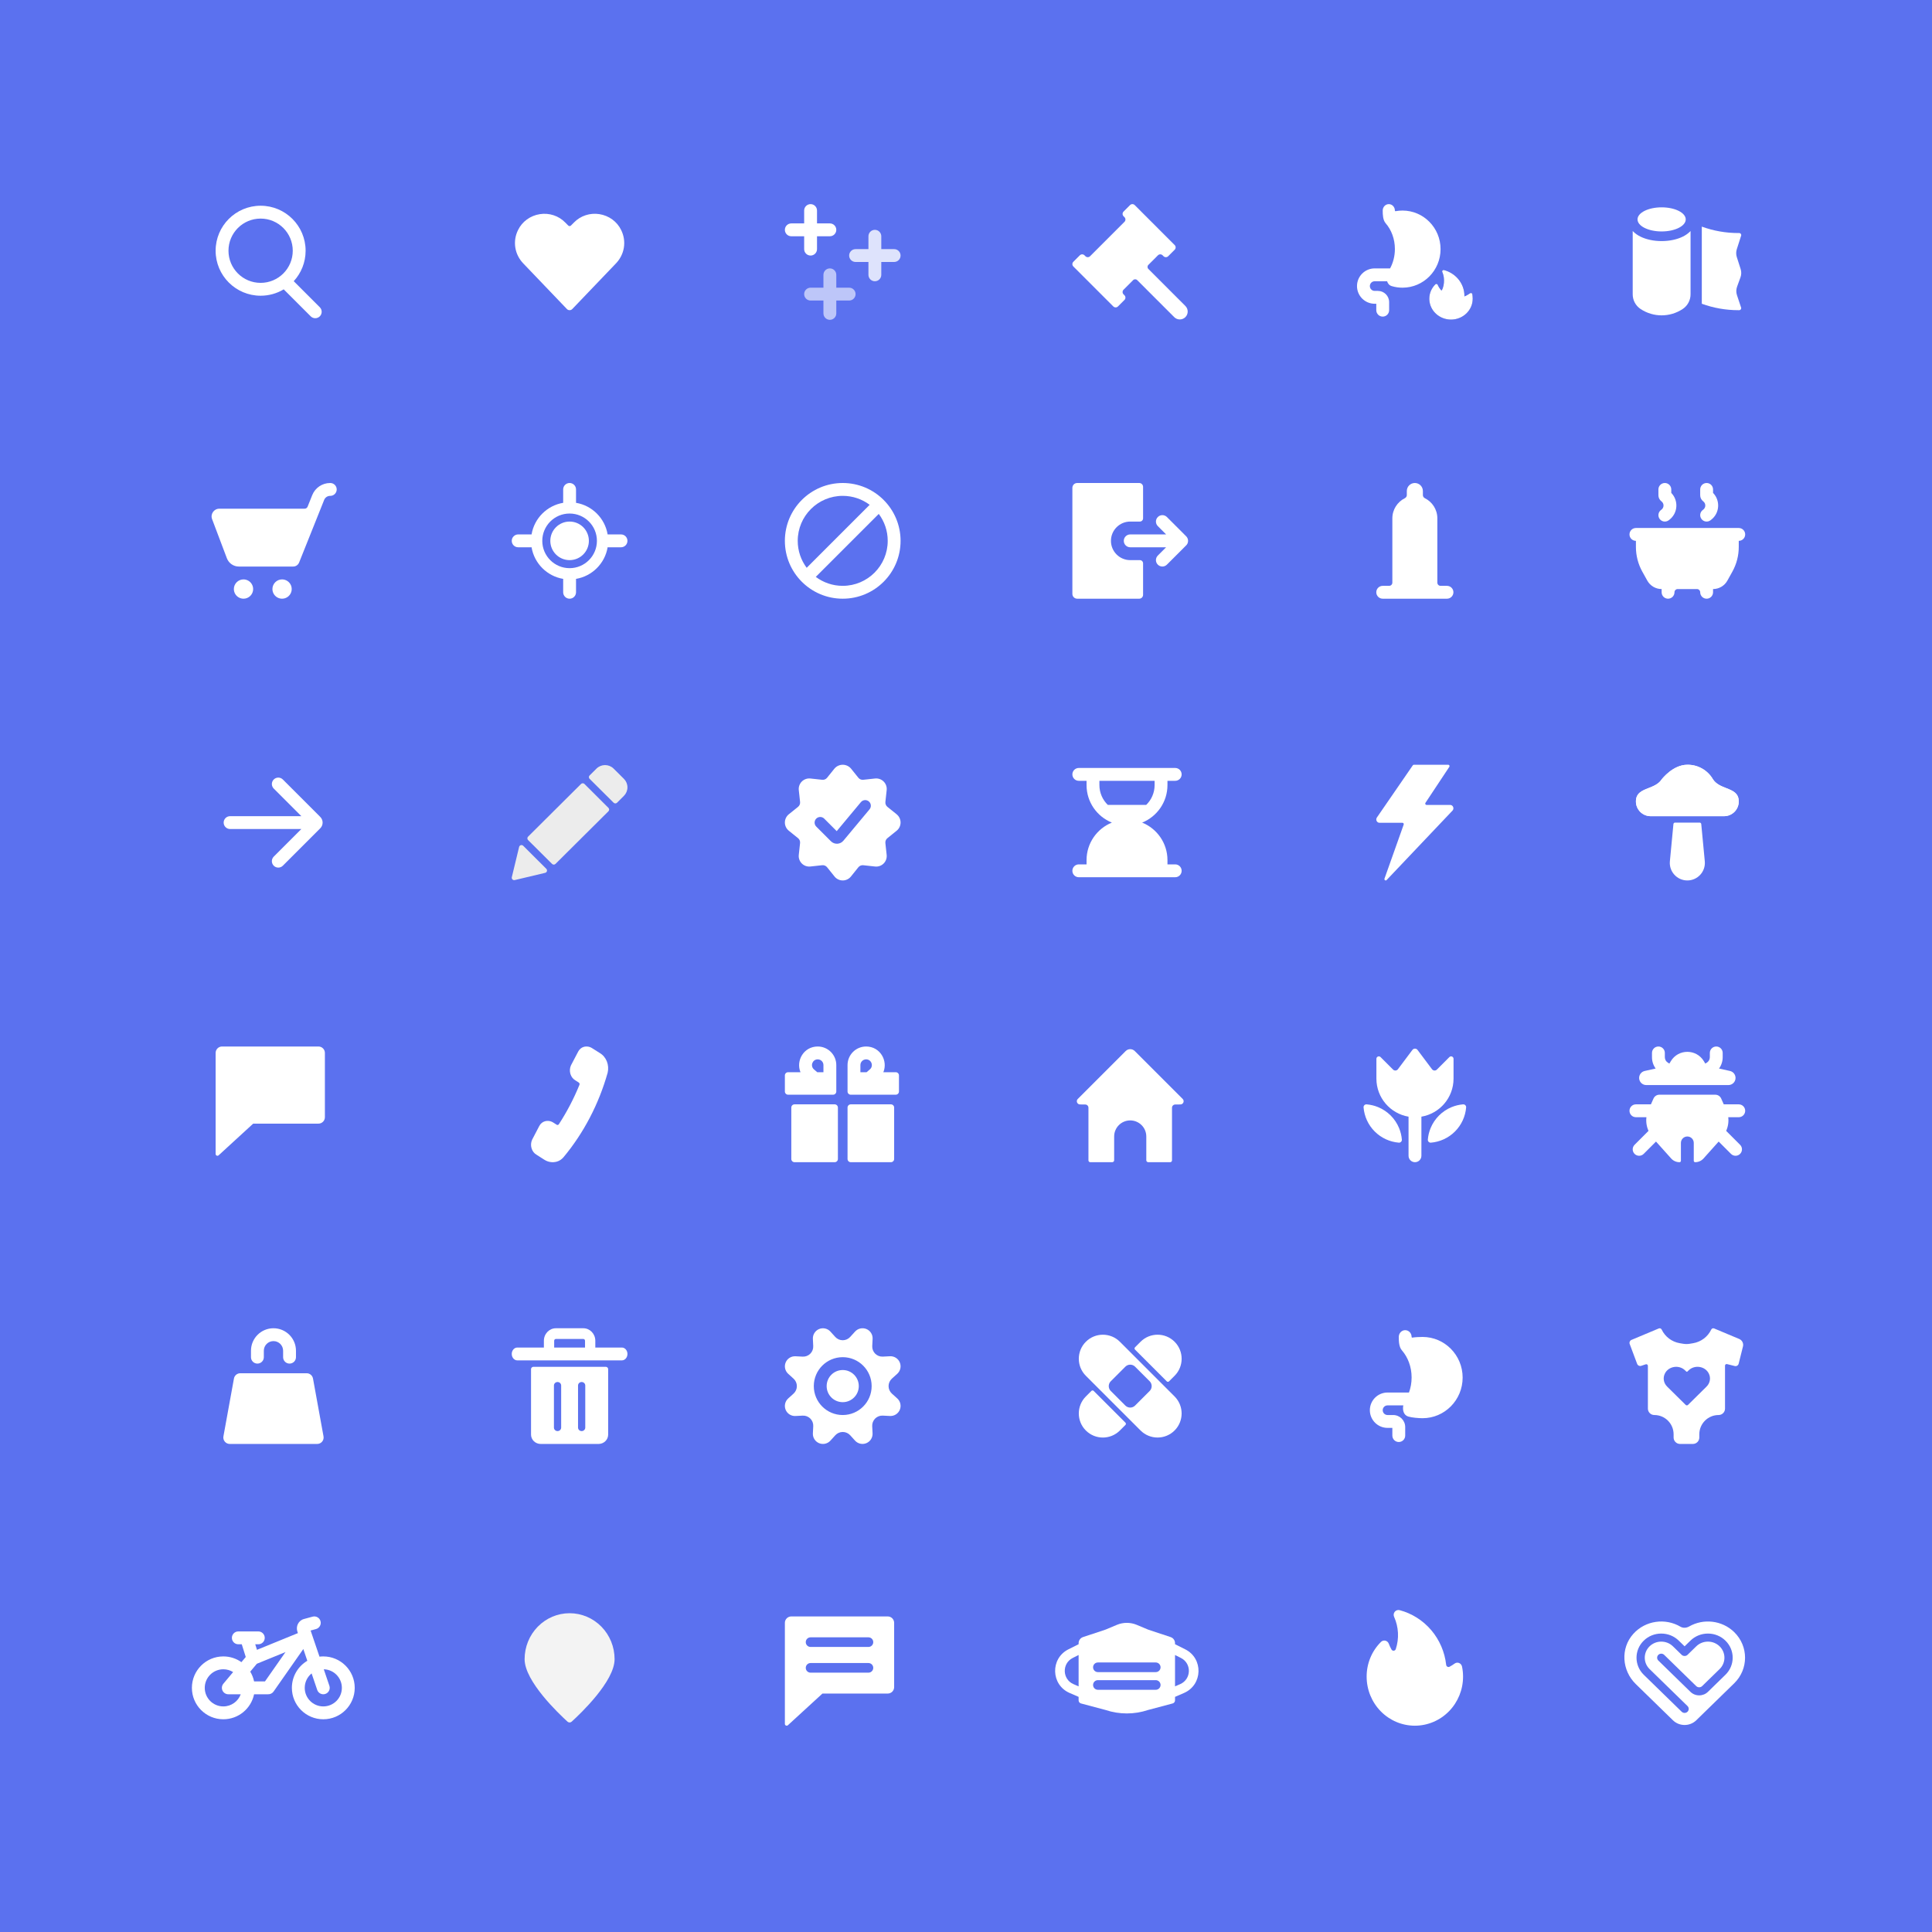 <?xml version="1.0" encoding="utf-8"?>
<svg xmlns="http://www.w3.org/2000/svg" width="672" height="672" viewBox="0 0 672 672" fill="none">
<rect width="672" height="672" fill="#5B71EF"/>
<path fill-rule="evenodd" clip-rule="evenodd" d="M98.685 100.641C96.336 102.049 93.588 102.859 90.65 102.859C82.007 102.859 75 95.852 75 87.209C75 78.566 82.007 71.559 90.65 71.559C99.293 71.559 106.3 78.566 106.3 87.209C106.3 91.295 104.734 95.015 102.169 97.802L111.234 106.867C112.107 107.74 112.107 109.156 111.234 110.029C110.361 110.902 108.945 110.902 108.072 110.029L98.685 100.641ZM101.828 87.209C101.828 93.383 96.824 98.387 90.65 98.387C84.476 98.387 79.471 93.383 79.471 87.209C79.471 81.035 84.476 76.031 90.65 76.031C96.824 76.031 101.828 81.035 101.828 87.209Z" fill="white"/>
<path d="M83.093 197.061H101.854C102.781 197.106 103.676 196.567 104.04 195.657L112.753 173.88C113.092 173.031 113.914 172.475 114.829 172.475L114.88 172.475C116.115 172.475 117.116 171.474 117.116 170.239C117.117 169.004 116.116 168.003 114.881 168.003H114.829C112.086 168.003 109.62 169.673 108.601 172.22L106.994 176.237C106.824 176.661 106.413 176.939 105.956 176.939H76.282C74.406 176.939 73.109 178.815 73.772 180.57L78.91 194.169C79.567 195.909 81.233 197.061 83.093 197.061Z" fill="white"/>
<path d="M84.697 201.532C85.36 201.532 86.008 201.729 86.56 202.097C87.111 202.466 87.541 202.99 87.795 203.602C88.049 204.215 88.115 204.89 87.986 205.54C87.856 206.191 87.537 206.788 87.068 207.257C86.599 207.726 86.001 208.046 85.351 208.175C84.7 208.304 84.026 208.238 83.413 207.984C82.8 207.73 82.277 207.3 81.908 206.749C81.54 206.197 81.343 205.549 81.343 204.886C81.343 203.996 81.696 203.143 82.325 202.515C82.954 201.886 83.807 201.532 84.697 201.532Z" fill="white"/>
<path d="M98.111 201.532C98.774 201.532 99.422 201.729 99.974 202.097C100.525 202.466 100.955 202.99 101.209 203.602C101.463 204.215 101.529 204.89 101.4 205.54C101.27 206.191 100.951 206.788 100.482 207.257C100.013 207.726 99.415 208.046 98.765 208.175C98.115 208.304 97.44 208.238 96.827 207.984C96.215 207.73 95.691 207.3 95.322 206.749C94.954 206.197 94.757 205.549 94.757 204.886C94.757 203.996 95.111 203.143 95.739 202.515C96.368 201.886 97.221 201.532 98.111 201.532Z" fill="white"/>
<path d="M98.378 271.126C97.505 270.253 96.09 270.253 95.216 271.126C94.343 272 94.343 273.415 95.216 274.288L104.814 283.886H80.03C78.795 283.886 77.794 284.887 77.794 286.122C77.794 287.356 78.795 288.357 80.03 288.357H104.814L95.216 297.955C94.343 298.828 94.343 300.244 95.216 301.117C96.09 301.99 97.505 301.99 98.378 301.117L111.397 288.098C112.489 287.006 112.489 285.237 111.397 284.145L98.378 271.126Z" fill="white"/>
<path d="M77.236 364C76.001 364 75 365.001 75 366.236V401.377C75 401.924 75.65 402.21 76.054 401.84L88.066 390.828H110.771C112.006 390.828 113.007 389.827 113.007 388.593V366.236C113.007 365.001 112.006 364 110.771 364H77.236Z" fill="white"/>
<path fill-rule="evenodd" clip-rule="evenodd" d="M111.483 563.886C111.806 565.077 111.102 566.305 109.911 566.629L108.04 567.136L111.127 576.227C111.562 576.174 112.003 576.147 112.452 576.147C118.488 576.147 123.382 581.041 123.382 587.077C123.382 593.114 118.488 598.008 112.452 598.008C106.415 598.008 101.522 593.114 101.522 587.077C101.522 583.07 103.678 579.567 106.893 577.664L105.505 573.575L95.16 588.358C94.704 589.01 93.962 589.344 93.222 589.309H88.379C87.349 594.275 82.949 598.008 77.677 598.008C71.641 598.008 66.747 593.114 66.747 587.077C66.747 581.041 71.641 576.147 77.677 576.147C80.021 576.147 82.193 576.885 83.972 578.141L85.478 576.342L84.091 571.923H82.894C81.659 571.923 80.658 570.922 80.658 569.687C80.658 568.452 81.659 567.451 82.894 567.451H89.849C91.084 567.451 92.085 568.452 92.085 569.687C92.085 570.922 91.084 571.923 89.849 571.923H88.777L89.382 573.851L103.624 568.037L103.443 567.503C103.298 567.076 103.239 566.626 103.266 566.18C103.294 565.734 103.408 565.293 103.607 564.885C103.806 564.476 104.089 564.104 104.447 563.799C104.805 563.495 105.231 563.266 105.699 563.139L108.739 562.313C109.931 561.99 111.159 562.694 111.483 563.886ZM99.311 574.627L89.335 578.7L87.043 581.44C87.666 582.473 88.124 583.618 88.377 584.838H92.166L99.311 574.627ZM81.086 581.591C80.097 580.975 78.928 580.619 77.677 580.619C74.11 580.619 71.219 583.51 71.219 587.077C71.219 590.644 74.11 593.536 77.677 593.536C80.46 593.536 82.831 591.776 83.74 589.309H79.414C78.545 589.309 77.756 588.806 77.388 588.02C77.02 587.233 77.142 586.305 77.699 585.639L81.086 581.591ZM108.386 582.059C106.926 583.243 105.993 585.051 105.993 587.077C105.993 590.644 108.885 593.536 112.452 593.536C116.019 593.536 118.91 590.644 118.91 587.077C118.91 583.567 116.109 580.71 112.62 580.621L114.568 586.358C114.965 587.527 114.339 588.796 113.17 589.193C112.001 589.59 110.731 588.965 110.334 587.795L108.386 582.059Z" fill="white"/>
<path d="M205.992 364.607C205.11 364.025 204.056 363.853 203.059 364.128C202.655 364.242 202.275 364.445 201.942 364.723C201.609 365.001 201.329 365.35 201.119 365.749L198.603 370.545C198.181 371.468 198.106 372.538 198.396 373.522C198.685 374.505 199.315 375.322 200.149 375.794L201.308 376.533C201.43 376.611 201.522 376.736 201.566 376.885C201.61 377.033 201.602 377.194 201.545 377.337C199.579 382.156 197.181 386.746 194.387 391.037C194.304 391.164 194.181 391.253 194.043 391.286C193.904 391.318 193.759 391.293 193.637 391.215L192.475 390.476C192.035 390.188 191.547 389.999 191.041 389.919C190.534 389.84 190.018 389.872 189.523 390.014C189.118 390.129 188.739 390.331 188.405 390.609C188.072 390.887 187.792 391.236 187.582 391.634L185.088 396.413C184.666 397.336 184.591 398.406 184.881 399.389C185.17 400.372 185.8 401.189 186.633 401.66L189.277 403.349C190.604 404.213 192.185 404.463 193.678 404.044C194.566 403.79 195.37 403.261 195.997 402.521C203.021 394.098 208.267 384.059 211.356 373.127C211.669 371.815 211.571 370.424 211.078 369.182C210.586 367.939 209.727 366.916 208.642 366.28L205.992 364.607Z" fill="white"/>
<path fill-rule="evenodd" clip-rule="evenodd" d="M189.178 466.347V468.707H179.947C178.872 468.707 178 469.708 178 470.943C178 472.178 178.872 473.178 179.947 473.178H216.295C217.371 473.178 218.243 472.178 218.243 470.943C218.243 469.708 217.371 468.707 216.295 468.707H207.064V466.347C207.064 463.946 205.196 462 202.891 462H193.352C191.047 462 189.178 463.946 189.178 466.347ZM193.352 465.726C193.023 465.726 192.756 466.004 192.756 466.347V468.707H203.487V466.347C203.487 466.004 203.22 465.726 202.891 465.726H193.352Z" fill="white"/>
<path fill-rule="evenodd" clip-rule="evenodd" d="M185.545 475.414H210.697C210.919 475.414 211.133 475.5 211.29 475.652C211.447 475.805 211.535 476.012 211.535 476.227V498.991C211.535 499.853 211.182 500.68 210.553 501.29C209.924 501.9 209.071 502.243 208.182 502.243H188.061C187.171 502.243 186.318 501.9 185.689 501.29C185.06 500.68 184.707 499.853 184.707 498.991V476.227C184.707 476.012 184.795 475.805 184.953 475.652C185.11 475.5 185.323 475.414 185.545 475.414ZM194.819 497.414C195.054 497.185 195.187 496.875 195.187 496.552V481.918C195.187 481.595 195.054 481.284 194.819 481.056C194.583 480.827 194.263 480.699 193.929 480.699C193.596 480.699 193.276 480.827 193.04 481.056C192.804 481.284 192.672 481.595 192.672 481.918V496.552C192.672 496.875 192.804 497.185 193.04 497.414C193.276 497.643 193.596 497.771 193.929 497.771C194.263 497.771 194.583 497.643 194.819 497.414ZM203.202 497.414C203.438 497.185 203.571 496.875 203.571 496.552V481.918C203.571 481.595 203.438 481.284 203.202 481.056C202.967 480.827 202.647 480.699 202.313 480.699C201.98 480.699 201.66 480.827 201.424 481.056C201.188 481.284 201.056 481.595 201.056 481.918V496.552C201.056 496.875 201.188 497.185 201.424 497.414C201.66 497.643 201.98 497.771 202.313 497.771C202.647 497.771 202.967 497.643 203.202 497.414Z" fill="white"/>
<path d="M213.771 577.103C213.771 584.792 201.9 596.064 198.836 598.845C198.426 599.218 197.817 599.218 197.407 598.845C194.343 596.064 182.472 584.792 182.472 577.103C182.472 572.864 184.121 568.798 187.055 565.8C189.99 562.802 193.971 561.118 198.122 561.118C202.272 561.118 206.253 562.802 209.188 565.8C212.123 568.798 213.771 572.864 213.771 577.103Z" fill="#F3F3F3"/>
<path d="M213.431 267.34L217.012 270.903C217.8 271.689 218.242 272.753 218.242 273.863C218.242 274.973 217.8 276.037 217.012 276.823L214.624 279.203C214.466 279.361 214.251 279.449 214.027 279.449C213.804 279.449 213.589 279.361 213.431 279.203L205.082 270.903C204.924 270.745 204.835 270.532 204.835 270.31C204.835 270.087 204.924 269.874 205.082 269.717L207.474 267.34C208.264 266.555 209.336 266.115 210.453 266.115C211.569 266.115 212.641 266.555 213.431 267.34Z" fill="#ECECEC"/>
<path d="M203.294 272.684C203.216 272.606 203.123 272.543 203.021 272.501C202.918 272.458 202.808 272.436 202.697 272.436C202.586 272.436 202.476 272.458 202.374 272.5C202.271 272.542 202.178 272.604 202.1 272.682L183.678 291.007C183.52 291.164 183.431 291.378 183.431 291.6C183.431 291.822 183.52 292.036 183.678 292.193L192.024 300.492C192.182 300.649 192.397 300.738 192.62 300.738C192.844 300.738 193.058 300.649 193.216 300.492L211.63 282.181C211.787 282.024 211.876 281.811 211.876 281.589C211.876 281.367 211.787 281.154 211.63 280.997L203.294 272.684Z" fill="#ECECEC"/>
<path d="M181.98 294.178C181.874 294.073 181.742 293.998 181.597 293.961C181.452 293.923 181.299 293.925 181.155 293.965C181.011 294.006 180.88 294.083 180.776 294.191C180.672 294.298 180.598 294.431 180.563 294.576L178.023 305.104C177.99 305.244 177.993 305.39 178.032 305.528C178.071 305.666 178.145 305.791 178.247 305.893C178.35 305.993 178.477 306.066 178.615 306.104C178.754 306.143 178.9 306.146 179.04 306.114L189.619 303.598C189.765 303.563 189.899 303.491 190.007 303.387C190.115 303.284 190.194 303.154 190.234 303.01C190.275 302.867 190.277 302.715 190.239 302.571C190.201 302.426 190.125 302.295 190.019 302.189L181.98 294.178Z" fill="#ECECEC"/>
<path d="M198.121 194.828C201.825 194.828 204.828 191.825 204.828 188.121C204.828 184.417 201.825 181.414 198.121 181.414C194.417 181.414 191.414 184.417 191.414 188.121C191.414 191.825 194.417 194.828 198.121 194.828Z" fill="white"/>
<path fill-rule="evenodd" clip-rule="evenodd" d="M200.357 170.236C200.357 169.001 199.356 168 198.121 168C196.887 168 195.886 169.001 195.886 170.236V174.707C195.886 174.769 195.888 174.831 195.893 174.891C190.27 175.831 185.831 180.27 184.891 185.893C184.831 185.888 184.769 185.886 184.707 185.886H180.236C179.001 185.886 178 186.887 178 188.121C178 189.356 179.001 190.357 180.236 190.357H184.707C184.769 190.357 184.831 190.354 184.891 190.349C185.831 195.973 190.27 200.411 195.893 201.351C195.888 201.412 195.886 201.473 195.886 201.535V206.007C195.886 207.242 196.887 208.243 198.121 208.243C199.356 208.243 200.357 207.242 200.357 206.007V201.535C200.357 201.473 200.354 201.412 200.349 201.351C205.973 200.411 210.411 195.973 211.351 190.349C211.412 190.354 211.473 190.357 211.535 190.357H216.007C217.242 190.357 218.243 189.356 218.243 188.121C218.243 186.887 217.242 185.886 216.007 185.886H211.535C211.473 185.886 211.412 185.888 211.351 185.893C210.411 180.27 205.973 175.831 200.349 174.891C200.354 174.831 200.357 174.769 200.357 174.707V170.236ZM207.623 188.121C207.623 193.369 203.369 197.623 198.121 197.623C192.874 197.623 188.62 193.369 188.62 188.121C188.62 182.874 192.874 178.62 198.121 178.62C203.369 178.62 207.623 182.874 207.623 188.121Z" fill="white"/>
<path d="M197.191 107.497C197.31 107.621 197.454 107.719 197.614 107.787C197.774 107.854 197.946 107.889 198.121 107.889C198.296 107.889 198.468 107.854 198.628 107.787C198.788 107.719 198.932 107.621 199.051 107.497L214.146 91.723C215.661 90.187 216.655 88.243 216.995 86.149C217.335 84.055 217.005 81.911 216.048 80.002C215.35 78.555 214.295 77.295 212.974 76.332C211.654 75.369 210.109 74.733 208.474 74.479C206.875 74.226 205.236 74.357 203.702 74.859C202.168 75.361 200.785 76.219 199.676 77.358L198.577 78.459C198.518 78.518 198.447 78.564 198.368 78.596C198.29 78.628 198.206 78.645 198.121 78.645C198.036 78.645 197.952 78.628 197.873 78.596C197.795 78.564 197.724 78.518 197.665 78.459L196.566 77.358C195.456 76.22 194.073 75.364 192.539 74.863C191.004 74.362 189.366 74.233 187.768 74.486C186.133 74.74 184.588 75.376 183.268 76.339C181.947 77.302 180.892 78.562 180.194 80.009C179.24 81.912 178.91 84.05 179.246 86.138C179.583 88.227 180.571 90.167 182.078 91.701L197.191 107.497Z" fill="white"/>
<path fill-rule="evenodd" clip-rule="evenodd" d="M313.243 188.121C313.243 199.234 304.234 208.243 293.121 208.243C282.009 208.243 273 199.234 273 188.121C273 177.009 282.009 168 293.121 168C304.234 168 313.243 177.009 313.243 188.121ZM308.771 188.121C308.771 196.764 301.764 203.771 293.121 203.771C289.606 203.771 286.361 202.612 283.749 200.655L305.655 178.749C307.612 181.361 308.771 184.606 308.771 188.121ZM280.587 197.494L302.494 175.587C299.881 173.63 296.637 172.471 293.121 172.471C284.478 172.471 277.471 179.478 277.471 188.121C277.471 191.637 278.63 194.881 280.587 197.494Z" fill="white"/>
<path d="M284.178 73.236C284.178 72.001 283.178 71 281.943 71C280.708 71 279.707 72.001 279.707 73.236V77.707H275.236C274.001 77.707 273 78.708 273 79.943C273 81.177 274.001 82.178 275.236 82.178H279.707V86.65C279.707 87.885 280.708 88.886 281.943 88.886C283.178 88.886 284.178 87.885 284.178 86.65V82.178H288.65C289.885 82.178 290.886 81.177 290.886 79.943C290.886 78.708 289.885 77.707 288.65 77.707H284.178V73.236Z" fill="white"/>
<path opacity="0.8" d="M306.536 82.179C306.536 80.944 305.535 79.943 304.3 79.943C303.065 79.943 302.065 80.944 302.065 82.179V86.65H297.593C296.358 86.65 295.357 87.651 295.357 88.886C295.357 90.12 296.358 91.121 297.593 91.121H302.065V95.593C302.065 96.828 303.065 97.828 304.3 97.828C305.535 97.828 306.536 96.828 306.536 95.593V91.121H311.007C312.242 91.121 313.243 90.12 313.243 88.886C313.243 87.651 312.242 86.65 311.007 86.65H306.536V82.179Z" fill="white"/>
<path opacity="0.6" d="M290.886 95.593C290.886 94.358 289.885 93.357 288.65 93.357C287.415 93.357 286.414 94.358 286.414 95.593V100.064H281.943C280.708 100.064 279.707 101.065 279.707 102.3C279.707 103.534 280.708 104.535 281.943 104.535H286.414V109.007C286.414 110.242 287.415 111.242 288.65 111.242C289.885 111.242 290.886 110.242 290.886 109.007V104.535H295.357C296.592 104.535 297.593 103.534 297.593 102.3C297.593 101.065 296.592 100.064 295.357 100.064H290.886V95.593Z" fill="white"/>
<path fill-rule="evenodd" clip-rule="evenodd" d="M95.121 466.471C93.269 466.471 91.767 467.973 91.767 469.825V472.061C91.767 473.295 90.766 474.296 89.532 474.296C88.297 474.296 87.296 473.295 87.296 472.061V469.825C87.296 465.503 90.799 462 95.121 462C99.442 462 102.946 465.503 102.946 469.825V472.061C102.946 473.295 101.945 474.296 100.71 474.296C99.475 474.296 98.474 473.295 98.474 472.061V469.825C98.474 467.973 96.973 466.471 95.121 466.471Z" fill="white"/>
<path d="M81.373 479.486C81.566 478.423 82.492 477.65 83.573 477.65H106.669C107.75 477.65 108.675 478.423 108.869 479.486L112.527 499.607C112.777 500.979 111.722 502.243 110.328 502.243H79.914C78.519 502.243 77.465 500.979 77.714 499.607L81.373 479.486Z" fill="white"/>
<path fill-rule="evenodd" clip-rule="evenodd" d="M275.236 562.236C274.001 562.236 273 563.237 273 564.472V599.613C273 600.16 273.65 600.446 274.054 600.076L286.066 589.064H308.771C310.006 589.064 311.007 588.063 311.007 586.828V564.472C311.007 563.237 310.006 562.236 308.771 562.236H275.236ZM302.064 572.855L281.943 572.855C281.017 572.855 280.266 572.105 280.266 571.179C280.266 570.253 281.017 569.502 281.943 569.502L302.064 569.502C302.99 569.502 303.741 570.253 303.741 571.179C303.741 572.105 302.99 572.855 302.064 572.855ZM281.943 581.798L302.064 581.798C302.99 581.798 303.741 581.047 303.741 580.121C303.741 579.195 302.99 578.445 302.064 578.445L281.943 578.445C281.017 578.445 280.266 579.195 280.266 580.121C280.266 581.047 281.017 581.798 281.943 581.798Z" fill="white"/>
<path d="M408.585 85.238L394.684 71.336C394.235 70.888 393.508 70.888 393.06 71.336L390.802 73.594C390.354 74.042 390.354 74.769 390.802 75.218L391.119 75.534C391.568 75.983 391.568 76.71 391.119 77.158L379.158 89.119C378.71 89.568 377.983 89.568 377.534 89.119L377.218 88.802C376.769 88.354 376.042 88.354 375.594 88.802L373.336 91.06C372.888 91.508 372.888 92.235 373.336 92.684L387.238 106.585C387.686 107.034 388.413 107.034 388.862 106.585L391.119 104.328C391.568 103.88 391.568 103.152 391.119 102.704L390.802 102.387C390.354 101.939 390.354 101.212 390.802 100.763L394.137 97.429C394.526 97.04 395.158 97.04 395.548 97.429L408.427 110.308C409.499 111.38 411.237 111.38 412.308 110.308C413.38 109.237 413.38 107.499 412.308 106.427L399.429 93.548C399.04 93.158 399.04 92.526 399.429 92.136L402.763 88.802C403.212 88.354 403.939 88.354 404.387 88.802L404.704 89.119C405.152 89.568 405.88 89.568 406.328 89.119L408.585 86.862C409.034 86.413 409.034 85.686 408.585 85.238Z" fill="white"/>
<path d="M374.677 168H396.251C396.992 168 397.593 168.601 397.593 169.341V180.297C397.593 180.914 397.092 181.414 396.475 181.414H393.125C389.421 181.414 386.418 184.417 386.418 188.121C386.418 191.825 389.421 194.828 393.125 194.828H396.475C397.092 194.828 397.593 195.329 397.593 195.946V206.901C397.593 207.642 396.992 208.243 396.251 208.243H374.677C373.751 208.243 373 207.492 373 206.566V169.677C373 168.751 373.751 168 374.677 168Z" fill="white"/>
<path d="M405.88 179.834C405.008 178.96 403.592 178.96 402.719 179.833C401.845 180.706 401.845 182.122 402.718 182.995L405.608 185.886H393.121C391.887 185.886 390.886 186.887 390.886 188.121C390.886 189.356 391.887 190.357 393.121 190.357H405.598L402.718 193.237C401.845 194.11 401.845 195.525 402.718 196.398C403.592 197.271 405.007 197.271 405.88 196.398L412.448 189.83C412.934 189.42 413.243 188.807 413.243 188.121C413.243 187.472 412.965 186.887 412.523 186.478L405.88 179.834Z" fill="white"/>
<path fill-rule="evenodd" clip-rule="evenodd" d="M406.074 273.069V271.589L408.771 271.589C410.006 271.589 411.007 270.588 411.007 269.353C411.007 268.119 410.006 267.118 408.771 267.118H375.236C374.001 267.118 373 268.119 373 269.353C373 270.588 374.001 271.589 375.236 271.589L377.931 271.589V273.069C377.931 278.978 381.573 284.036 386.735 286.121C381.573 288.206 377.931 293.265 377.931 299.174L377.931 300.653H375.236C374.001 300.653 373 301.654 373 302.889C373 304.124 374.001 305.124 375.236 305.124L408.771 305.124C410.006 305.124 411.007 304.124 411.007 302.889C411.007 301.654 410.006 300.653 408.771 300.653H406.075V299.174C406.075 293.265 402.433 288.206 397.271 286.121C402.432 284.036 406.074 278.977 406.074 273.069ZM382.402 271.589V273.069C382.402 275.779 383.526 278.227 385.332 279.973H398.673C400.48 278.227 401.603 275.779 401.603 273.069V271.589H382.402Z" fill="white"/>
<path fill-rule="evenodd" clip-rule="evenodd" d="M308.662 280.64L311.878 283.23L311.874 283.236C312.301 283.579 312.646 284.014 312.883 284.509C313.12 285.004 313.243 285.545 313.243 286.094C313.243 286.642 313.12 287.184 312.883 287.678C312.646 288.173 312.301 288.608 311.874 288.952L308.658 291.542C308.407 291.743 308.211 292.005 308.089 292.302C307.967 292.6 307.922 292.924 307.958 293.243L308.404 297.355C308.464 297.9 308.401 298.452 308.219 298.97C308.037 299.488 307.742 299.959 307.354 300.347C306.966 300.735 306.497 301.031 305.979 301.213C305.462 301.394 304.911 301.458 304.366 301.397L300.262 300.95C299.943 300.915 299.62 300.961 299.323 301.083C299.026 301.206 298.765 301.401 298.563 301.651L295.977 304.872C295.634 305.3 295.199 305.645 294.706 305.882C294.212 306.119 293.671 306.243 293.123 306.243C292.575 306.243 292.034 306.119 291.541 305.882C291.047 305.645 290.612 305.3 290.269 304.872L287.679 301.646C287.478 301.396 287.216 301.2 286.919 301.078C286.622 300.955 286.299 300.91 285.98 300.945L281.875 301.392C281.33 301.452 280.779 301.389 280.262 301.207C279.744 301.025 279.275 300.728 278.887 300.34C278.5 299.952 278.204 299.481 278.023 298.963C277.841 298.445 277.778 297.893 277.838 297.348L278.284 293.238C278.321 292.918 278.275 292.595 278.153 292.297C278.031 292 277.835 291.738 277.584 291.537L274.368 288.947C273.941 288.603 273.597 288.168 273.36 287.673C273.123 287.179 273 286.637 273 286.088C273 285.54 273.123 284.998 273.36 284.504C273.597 284.009 273.941 283.574 274.368 283.23L277.588 280.638C277.839 280.437 278.034 280.176 278.157 279.878C278.279 279.58 278.324 279.257 278.288 278.937L277.842 274.828C277.782 274.282 277.845 273.73 278.027 273.212C278.209 272.694 278.504 272.223 278.892 271.835C279.28 271.447 279.75 271.151 280.267 270.969C280.784 270.788 281.335 270.725 281.88 270.785L285.984 271.226C286.303 271.263 286.626 271.218 286.923 271.095C287.221 270.973 287.482 270.777 287.683 270.525L290.269 267.306C290.623 266.896 291.062 266.567 291.554 266.342C292.046 266.117 292.582 266 293.123 266C293.664 266 294.2 266.117 294.692 266.342C295.184 266.567 295.623 266.896 295.977 267.306L298.563 270.525C298.765 270.776 299.026 270.971 299.323 271.094C299.62 271.216 299.943 271.262 300.262 271.226L304.371 270.785C304.916 270.725 305.467 270.788 305.984 270.97C306.502 271.152 306.971 271.448 307.359 271.837C307.746 272.225 308.042 272.695 308.223 273.213C308.405 273.731 308.468 274.284 308.408 274.829L307.962 278.939C307.926 279.258 307.972 279.582 308.094 279.879C308.216 280.177 308.412 280.438 308.662 280.64ZM302.449 281.505C303.141 280.675 303.029 279.441 302.199 278.75C301.369 278.058 300.135 278.17 299.443 279L291.034 289.092L286.68 284.738C285.916 283.974 284.677 283.974 283.913 284.738C283.149 285.502 283.149 286.741 283.913 287.505L289.024 292.616C290.245 293.836 292.249 293.745 293.354 292.42L302.449 281.505Z" fill="white"/>
<path d="M391.541 365.581L374.875 382.246C374.176 382.946 374.663 384.142 375.652 384.154L377.486 384.178C378.098 384.185 378.59 384.684 378.59 385.295V403.603C378.59 403.956 378.876 404.242 379.229 404.242H386.851C387.227 404.242 387.533 403.937 387.533 403.56V395.299C387.533 392.213 390.035 389.71 393.122 389.71C396.209 389.71 398.711 392.213 398.711 395.299V403.56C398.711 403.937 399.017 404.242 399.393 404.242H407.015C407.368 404.242 407.654 403.956 407.654 403.603V385.295C407.654 384.684 408.146 384.185 408.758 384.178L410.592 384.154C411.581 384.142 412.068 382.946 411.369 382.246L394.703 365.581C393.83 364.708 392.414 364.708 391.541 365.581Z" fill="white"/>
<path d="M298.71 482.121C298.71 485.208 296.208 487.71 293.121 487.71C290.034 487.71 287.532 485.208 287.532 482.121C287.532 479.034 290.034 476.532 293.121 476.532C296.208 476.532 298.71 479.034 298.71 482.121Z" fill="white"/>
<path fill-rule="evenodd" clip-rule="evenodd" d="M291.696 465.869C291.248 465.669 290.846 465.378 290.518 465.013L288.836 463.155C288.351 462.622 287.712 462.251 287.008 462.093C286.304 461.936 285.569 461.999 284.902 462.275C284.236 462.551 283.67 463.026 283.284 463.635C282.897 464.245 282.708 464.958 282.741 465.679L282.861 468.186C282.888 468.677 282.81 469.168 282.635 469.627C282.459 470.086 282.189 470.503 281.841 470.85C281.494 471.198 281.078 471.469 280.619 471.645C280.16 471.821 279.67 471.899 279.179 471.873L276.674 471.746C275.953 471.712 275.239 471.901 274.629 472.287C274.02 472.674 273.545 473.24 273.269 473.907C272.993 474.574 272.93 475.31 273.088 476.014C273.246 476.718 273.618 477.357 274.152 477.842L276.015 479.533C276.379 479.862 276.67 480.263 276.869 480.712C277.069 481.16 277.172 481.645 277.172 482.136C277.172 482.627 277.069 483.112 276.869 483.56C276.67 484.009 276.379 484.41 276.015 484.739L274.152 486.421C273.616 486.907 273.243 487.547 273.085 488.253C272.927 488.959 272.991 489.696 273.268 490.364C273.546 491.032 274.024 491.598 274.635 491.984C275.247 492.37 275.964 492.557 276.686 492.519L279.191 492.392C279.681 492.367 280.171 492.445 280.628 492.621C281.086 492.797 281.502 493.067 281.849 493.414C282.196 493.76 282.466 494.176 282.642 494.634C282.818 495.092 282.895 495.582 282.87 496.071L282.741 498.577C282.708 499.298 282.898 500.011 283.285 500.619C283.672 501.228 284.238 501.702 284.904 501.978C285.57 502.253 286.306 502.316 287.009 502.159C287.713 502.001 288.351 501.63 288.836 501.097L290.527 499.234C290.856 498.87 291.257 498.579 291.705 498.38C292.153 498.18 292.638 498.077 293.129 498.077C293.619 498.077 294.104 498.18 294.552 498.38C295 498.579 295.402 498.87 295.731 499.234L297.414 501.097C297.9 501.628 298.538 501.996 299.241 502.152C299.943 502.308 300.677 502.244 301.342 501.968C302.007 501.693 302.571 501.219 302.957 500.612C303.344 500.004 303.534 499.293 303.502 498.573L303.375 496.068C303.35 495.578 303.427 495.088 303.603 494.631C303.779 494.173 304.05 493.757 304.396 493.41C304.743 493.063 305.159 492.793 305.617 492.617C306.074 492.441 306.564 492.363 307.054 492.388L309.559 492.515C310.282 492.552 310.998 492.364 311.61 491.978C312.221 491.591 312.698 491.025 312.976 490.356C313.253 489.687 313.316 488.949 313.157 488.243C312.998 487.537 312.624 486.898 312.087 486.413L310.223 484.73C309.859 484.401 309.568 484 309.368 483.551C309.169 483.103 309.066 482.618 309.066 482.127C309.066 481.636 309.169 481.151 309.368 480.703C309.568 480.254 309.859 479.853 310.223 479.524L312.087 477.842C312.624 477.357 312.997 476.718 313.156 476.012C313.315 475.307 313.253 474.569 312.976 473.901C312.7 473.233 312.224 472.666 311.613 472.279C311.002 471.892 310.286 471.703 309.564 471.739L307.059 471.866C306.57 471.89 306.082 471.811 305.626 471.635C305.169 471.458 304.755 471.188 304.409 470.842C304.063 470.496 303.794 470.081 303.618 469.624C303.443 469.167 303.364 468.679 303.389 468.19L303.516 465.684C303.553 464.962 303.365 464.245 302.979 463.633C302.592 463.021 302.026 462.544 301.357 462.267C300.689 461.99 299.951 461.927 299.245 462.086C298.539 462.245 297.899 462.618 297.414 463.155L295.722 465.013C295.393 465.378 294.992 465.669 294.544 465.869C294.096 466.068 293.61 466.171 293.12 466.171C292.629 466.171 292.144 466.068 291.696 465.869ZM303.182 482.121C303.182 487.678 298.678 492.182 293.121 492.182C287.565 492.182 283.061 487.678 283.061 482.121C283.061 476.565 287.565 472.061 293.121 472.061C298.678 472.061 303.182 476.565 303.182 482.121Z" fill="white"/>
<path d="M294.798 385.239C294.798 384.622 295.299 384.121 295.916 384.121H309.889C310.506 384.121 311.007 384.622 311.007 385.239V403.125C311.007 403.742 310.506 404.243 309.889 404.243H295.916C295.299 404.243 294.798 403.742 294.798 403.125V385.239Z" fill="white"/>
<path d="M275.236 385.239C275.236 384.622 275.736 384.121 276.354 384.121H290.327C290.944 384.121 291.444 384.622 291.444 385.239V403.125C291.444 403.742 290.944 404.243 290.327 404.243H276.354C275.736 404.243 275.236 403.742 275.236 403.125V385.239Z" fill="white"/>
<path fill-rule="evenodd" clip-rule="evenodd" d="M290.886 379.65L290.886 370.462C290.886 366.893 287.993 364 284.424 364C279.519 364 276.779 368.989 278.432 372.943H274.118C273.5 372.943 273 373.443 273 374.061V379.65C273 380.267 273.5 380.768 274.118 380.768H289.768C290.385 380.768 290.886 380.267 290.886 379.65ZM286.414 370.462V372.943H284.26L283.129 371.973C281.726 370.77 282.576 368.471 284.424 368.471C285.523 368.471 286.414 369.362 286.414 370.462Z" fill="white"/>
<path fill-rule="evenodd" clip-rule="evenodd" d="M294.798 370.462C294.798 366.893 297.691 364 301.26 364C306.164 364 308.905 368.989 307.252 372.943H311.566C312.183 372.943 312.684 373.443 312.684 374.061V379.65C312.684 380.267 312.183 380.768 311.566 380.768H295.916C295.299 380.768 294.798 380.267 294.798 379.65L294.798 370.462ZM302.555 371.973L301.423 372.943H299.269V370.462C299.269 369.362 300.161 368.471 301.26 368.471C303.108 368.471 303.958 370.77 302.555 371.973Z" fill="white"/>
<path d="M503.737 266H491.78C491.634 266 491.498 266.073 491.413 266.196L478.918 284.349C478.387 285.12 478.92 286.189 479.835 286.189H487.814C488.128 286.189 488.345 286.512 488.237 286.816L481.563 305.613C481.391 306.096 481.992 306.468 482.322 306.082L505.25 281.914C505.894 281.163 505.378 279.977 504.407 279.977H496.183C495.82 279.977 495.606 279.557 495.811 279.248L504.109 266.729C504.314 266.42 504.1 266 503.737 266Z" fill="white"/>
<path d="M405.83 480.467C406.049 480.685 406.403 480.685 406.621 480.467L408.555 478.533C411.824 475.264 411.824 469.965 408.555 466.696C405.286 463.427 399.987 463.427 396.718 466.696L394.784 468.63C394.566 468.848 394.566 469.202 394.784 469.421L405.83 480.467Z" fill="white"/>
<path fill-rule="evenodd" clip-rule="evenodd" d="M377.689 478.535C374.421 475.267 374.421 469.967 377.689 466.698C380.958 463.43 386.257 463.43 389.526 466.698L408.55 485.722C411.818 488.991 411.818 494.29 408.55 497.559C405.281 500.828 399.981 500.828 396.713 497.559L377.689 478.535ZM394.812 475.366C393.878 474.432 392.364 474.432 391.43 475.366L386.357 480.439C385.595 481.201 385.455 482.35 385.936 483.254C386.045 483.456 386.184 483.647 386.355 483.817L391.428 488.89C392.362 489.824 393.876 489.824 394.81 488.89L399.883 483.817C400.645 483.055 400.785 481.907 400.303 481.002C400.195 480.8 400.056 480.61 399.885 480.439L394.812 475.366Z" fill="white"/>
<path d="M377.687 485.727L379.62 483.794C379.838 483.576 380.192 483.576 380.411 483.794L391.457 494.841C391.675 495.059 391.675 495.413 391.457 495.631L389.524 497.564C386.255 500.833 380.956 500.833 377.687 497.564C374.418 494.296 374.418 488.996 377.687 485.727Z" fill="white"/>
<path fill-rule="evenodd" clip-rule="evenodd" d="M375.17 571.905V571.543C375.17 570.579 375.787 569.724 376.701 569.421L384.521 566.824L388.484 565.165C390.693 564.24 393.182 564.24 395.391 565.165L399.354 566.824L407.174 569.421C408.088 569.724 408.705 570.579 408.705 571.543V571.905L412.241 573.672C418.61 576.857 418.36 586.031 411.826 588.863L408.705 590.216V591.427C408.705 591.933 408.364 592.377 407.874 592.507L399.354 594.77C394.541 596.382 389.334 596.382 384.521 594.77L376.001 592.507C375.511 592.377 375.17 591.933 375.17 591.427V590.216L372.049 588.863C365.516 586.031 365.265 576.857 371.635 573.672L375.17 571.905ZM375.17 575.654L373.134 576.672C369.313 578.583 369.463 584.087 373.383 585.787L375.17 586.561V575.654ZM408.705 586.561L410.492 585.787C414.412 584.087 414.563 578.583 410.741 576.672L408.705 575.654V586.561ZM380.2 579.928C380.2 579.002 380.951 578.251 381.877 578.251H401.998C402.924 578.251 403.675 579.002 403.675 579.928C403.675 580.854 402.924 581.605 401.998 581.605H381.877C380.951 581.605 380.2 580.854 380.2 579.928ZM381.877 584.399C380.951 584.399 380.2 585.15 380.2 586.076C380.2 587.002 380.951 587.753 381.877 587.753H401.998C402.924 587.753 403.675 587.002 403.675 586.076C403.675 585.15 402.924 584.399 401.998 584.399H381.877Z" fill="white"/>
<path fill-rule="evenodd" clip-rule="evenodd" d="M576.969 462.069L567.465 466.054C566.911 466.286 566.64 466.915 566.851 467.477L569.448 474.404C569.659 474.967 570.278 475.262 570.848 475.072L572.444 474.54C572.806 474.419 573.18 474.689 573.18 475.07V489.945C573.18 491.179 574.181 492.18 575.416 492.18C579.12 492.18 582.123 495.183 582.123 498.887V500.005C582.123 501.24 583.124 502.241 584.359 502.241H588.83C590.065 502.241 591.066 501.24 591.066 500.005V498.887C591.066 495.183 594.068 492.18 597.773 492.18C599.007 492.18 600.008 491.179 600.008 489.945V475.011C600.008 474.647 600.35 474.38 600.703 474.468L603.395 475.141C603.994 475.291 604.601 474.927 604.751 474.328L606.25 468.332C606.518 467.261 605.964 466.155 604.945 465.728L596.22 462.069C595.838 461.909 595.397 462.077 595.218 462.451C594.017 464.97 591.662 466.743 588.91 467.202L587.729 467.399C586.978 467.524 586.211 467.524 585.46 467.399L584.279 467.202C581.527 466.743 579.172 464.97 577.97 462.451C577.792 462.077 577.351 461.909 576.969 462.069ZM586.514 488.788C586.446 488.761 586.386 488.721 586.335 488.672L579.932 482.351C579.294 481.737 578.875 480.961 578.733 480.125C578.59 479.29 578.73 478.434 579.134 477.673C579.43 477.094 579.877 476.59 580.436 476.204C580.996 475.819 581.65 475.565 582.343 475.463C583.02 475.362 583.714 475.413 584.364 475.614C585.014 475.814 585.6 476.157 586.07 476.612L586.536 477.053C586.561 477.076 586.591 477.095 586.624 477.107C586.658 477.12 586.693 477.127 586.729 477.127C586.765 477.127 586.801 477.12 586.834 477.107C586.867 477.095 586.897 477.076 586.922 477.053L587.388 476.612C587.858 476.156 588.444 475.813 589.094 475.612C589.744 475.411 590.438 475.359 591.115 475.46C591.808 475.562 592.463 475.816 593.022 476.201C593.581 476.587 594.029 477.091 594.324 477.67C594.73 478.434 594.869 479.292 594.725 480.129C594.581 480.967 594.16 481.745 593.518 482.36L587.123 488.672C587.073 488.721 587.012 488.761 586.944 488.788C586.876 488.814 586.803 488.828 586.729 488.828C586.655 488.828 586.582 488.814 586.514 488.788Z" fill="white"/>
<path d="M489.327 170.795C489.327 169.251 490.578 168 492.121 168C493.665 168 494.916 169.251 494.916 170.795V172.216C494.916 172.679 495.205 173.088 495.62 173.295C498.185 174.579 499.946 177.232 499.946 180.296V202.653C499.946 203.271 500.447 203.771 501.064 203.771H503.3C504.534 203.771 505.535 204.772 505.535 206.007C505.535 207.242 504.534 208.243 503.3 208.243H480.943C479.708 208.243 478.707 207.242 478.707 206.007C478.707 204.772 479.708 203.771 480.943 203.771H483.178C483.796 203.771 484.296 203.271 484.296 202.653V180.296C484.296 177.232 486.057 174.579 488.623 173.295C489.037 173.088 489.327 172.679 489.327 172.216V170.795Z" fill="white"/>
<path d="M480.195 367.68L484.546 372.031C485.027 372.512 485.822 372.455 486.23 371.911L491.27 365.192C491.717 364.596 492.611 364.596 493.058 365.192L498.098 371.911C498.506 372.455 499.302 372.512 499.783 372.031L504.133 367.68C504.667 367.147 505.578 367.524 505.578 368.278V375.178C505.578 381.825 500.744 387.342 494.4 388.407V402.006C494.4 403.241 493.399 404.242 492.164 404.242C490.929 404.242 489.928 403.241 489.928 402.006V388.407C483.584 387.342 478.75 381.825 478.75 375.178V368.278C478.75 367.524 479.662 367.147 480.195 367.68Z" fill="white"/>
<path d="M508.89 384.124C509.505 384.073 510.012 384.579 509.96 385.195C509.697 388.343 508.329 391.312 506.078 393.563C503.827 395.814 500.858 397.183 497.709 397.446C497.094 397.497 496.588 396.991 496.639 396.375C496.754 394.996 497.082 393.641 497.614 392.359C498.288 390.731 499.276 389.252 500.521 388.007C501.767 386.761 503.246 385.773 504.873 385.099C506.156 384.568 507.511 384.24 508.89 384.124Z" fill="white"/>
<path d="M474.283 385.195C474.232 384.579 474.738 384.073 475.353 384.124C476.732 384.24 478.087 384.568 479.37 385.099C480.997 385.773 482.476 386.761 483.722 388.007C484.967 389.252 485.955 390.731 486.629 392.359C487.161 393.641 487.489 394.996 487.604 396.375C487.655 396.991 487.149 397.497 486.534 397.446C483.385 397.183 480.416 395.814 478.165 393.563C475.914 391.312 474.546 388.343 474.283 385.195Z" fill="white"/>
<path d="M574.604 366.236C574.604 365.001 575.605 364 576.84 364C578.074 364 579.075 365.001 579.075 366.236V367.728C579.075 368.514 579.487 369.241 580.161 369.645L580.653 369.941L581.149 369.114C583.754 364.772 590.047 364.772 592.652 369.114L593.148 369.941L593.64 369.645C594.314 369.241 594.726 368.514 594.726 367.728V366.236C594.726 365.001 595.727 364 596.962 364C598.196 364 599.197 365.001 599.197 366.236V367.728C599.197 369.165 598.737 370.538 597.92 371.665L601.725 372.511C602.861 372.763 603.668 373.77 603.668 374.933C603.668 376.303 602.557 377.414 601.187 377.414H572.614C571.244 377.414 570.133 376.303 570.133 374.933C570.133 373.77 570.941 372.763 572.076 372.511L575.881 371.665C575.064 370.538 574.604 369.165 574.604 367.728V366.236Z" fill="white"/>
<path d="M575.132 382.095L574.232 384.121H569.015C567.78 384.121 566.779 385.122 566.779 386.357C566.779 387.592 567.78 388.593 569.015 388.593H572.672C572.476 390.209 572.724 391.855 573.395 393.347L568.552 398.19C567.679 399.063 567.679 400.479 568.552 401.352C569.425 402.225 570.841 402.225 571.714 401.352L576.002 397.063L581.264 402.941C582.005 403.769 583.065 404.243 584.176 404.243C584.446 404.243 584.665 404.024 584.665 403.754V397.535C584.665 396.301 585.666 395.3 586.901 395.3C588.135 395.3 589.136 396.301 589.136 397.535V403.754C589.136 404.024 589.355 404.243 589.625 404.243C590.737 404.243 591.796 403.769 592.537 402.941L597.799 397.063L602.087 401.352C602.96 402.225 604.376 402.225 605.249 401.352C606.122 400.479 606.122 399.063 605.249 398.19L600.406 393.347C601.078 391.855 601.325 390.209 601.129 388.593H604.786C606.021 388.593 607.022 387.592 607.022 386.357C607.022 385.122 606.021 384.121 604.786 384.121H599.569L598.669 382.095C598.31 381.288 597.51 380.768 596.626 380.768H577.175C576.291 380.768 575.491 381.288 575.132 382.095Z" fill="white"/>
<path d="M577.287 180.52C576.547 179.532 576.747 178.131 577.735 177.39L577.895 177.27C578.858 176.547 578.858 175.102 577.895 174.38C577.231 173.882 576.84 173.101 576.84 172.271V170.236C576.84 169.001 577.841 168 579.076 168C580.311 168 581.312 169.001 581.312 170.236V171.446C583.904 174.096 583.66 178.535 580.577 180.847L580.417 180.967C579.43 181.708 578.028 181.508 577.287 180.52Z" fill="white"/>
<path d="M569.015 183.65C567.78 183.65 566.779 184.651 566.779 185.886C566.779 187.12 567.78 188.121 569.015 188.121V190.25C569.015 193.253 569.78 196.206 571.238 198.831L572.976 201.958C573.981 203.767 575.888 204.889 577.958 204.889V206.007C577.958 207.242 578.959 208.243 580.193 208.243C581.428 208.243 582.429 207.242 582.429 206.007C582.429 205.39 582.93 204.889 583.547 204.889H590.254C590.871 204.889 591.372 205.39 591.372 206.007C591.372 207.242 592.373 208.243 593.608 208.243C594.842 208.243 595.843 207.242 595.843 206.007V204.889C597.913 204.889 599.82 203.767 600.826 201.958L602.563 198.831C604.021 196.206 604.786 193.253 604.786 190.25V188.121C606.021 188.121 607.022 187.12 607.022 185.886C607.022 184.651 606.021 183.65 604.786 183.65H569.015Z" fill="white"/>
<path d="M592.267 177.39C591.279 178.131 591.079 179.532 591.819 180.52C592.56 181.508 593.962 181.708 594.949 180.967L595.11 180.847C598.192 178.535 598.436 174.096 595.844 171.446V170.236C595.844 169.001 594.843 168 593.608 168C592.373 168 591.372 169.001 591.372 170.236V172.271C591.372 173.101 591.763 173.882 592.427 174.38C593.39 175.102 593.39 176.547 592.427 177.27L592.267 177.39Z" fill="white"/>
<path d="M488.764 462.667C487.531 462.667 486.532 463.722 486.532 465.022C486.532 466.596 486.61 468.526 487.618 469.684C489.702 472.075 490.996 475.419 490.996 479.119C490.996 480.98 490.668 482.752 490.077 484.357H482.62C479.224 484.357 476.472 487.11 476.472 490.505C476.472 493.901 479.224 496.653 482.62 496.653H484.297V499.332C484.297 500.567 485.298 501.568 486.532 501.568C487.767 501.568 488.768 500.567 488.768 499.332V496.374C488.768 494.059 486.891 492.182 484.576 492.182H482.62C481.694 492.182 480.943 491.431 480.943 490.505C480.943 489.579 481.694 488.828 482.62 488.828H488.104C487.775 490.527 488.237 492.239 489.848 492.718C491.097 493.09 493.43 493.289 494.797 493.289C502.5 493.289 508.744 486.961 508.744 479.156C508.744 471.35 502.5 465.023 494.797 465.023C493.934 465.023 492.078 465.102 491.259 465.254C491.122 465.279 490.995 465.169 490.995 465.022C490.995 463.721 489.996 462.667 488.764 462.667Z" fill="white"/>
<path d="M586.9 266.001C588.711 265.977 590.496 266.439 592.068 267.337C593.641 268.236 594.944 269.539 595.843 271.111C596.932 272.745 598.719 273.45 600.41 274.118C602.684 275.016 604.786 275.845 604.786 278.776C604.786 280.132 604.247 281.431 603.289 282.39C602.354 283.325 601.095 283.86 599.776 283.886H574.025C572.706 283.86 571.446 283.325 570.511 282.39C569.553 281.431 569.015 280.132 569.015 278.776C569.015 275.845 571.116 275.016 573.391 274.118C575.077 273.452 576.858 272.749 577.949 271.124C577.955 271.115 577.959 271.109 577.965 271.101C578.16 270.846 581.925 266.001 586.9 266.001Z" fill="white"/>
<path d="M582.618 286.121C582.329 286.121 582.088 286.34 582.061 286.627L580.829 299.566C580.488 303.146 583.303 306.243 586.9 306.243C590.497 306.243 593.312 303.146 592.971 299.566L591.739 286.627C591.712 286.34 591.471 286.121 591.183 286.121H582.618Z" fill="white"/>
<path d="M586.9 266.001C588.711 265.977 590.496 266.439 592.068 267.337C593.641 268.236 594.944 269.539 595.843 271.111C596.932 272.745 598.719 273.45 600.41 274.118C602.684 275.016 604.786 275.845 604.786 278.776C604.786 280.132 604.247 281.431 603.289 282.39C602.354 283.325 601.095 283.86 599.776 283.886H574.025C572.706 283.86 571.446 283.325 570.511 282.39C569.553 281.431 569.015 280.132 569.015 278.776C569.015 275.845 571.116 275.016 573.391 274.118C575.077 273.452 576.858 272.749 577.949 271.124C577.955 271.115 577.959 271.109 577.965 271.101C578.16 270.846 581.925 266.001 586.9 266.001Z" fill="white"/>
<path d="M586.342 76.31C586.342 78.625 582.588 80.501 577.958 80.501C573.328 80.501 569.574 78.625 569.574 76.31C569.574 73.995 573.328 72.118 577.958 72.118C582.588 72.118 586.342 73.995 586.342 76.31Z" fill="white"/>
<path d="M577.958 83.855C580.681 83.855 583.312 83.31 585.386 82.273C586.242 81.845 587.214 81.214 588.019 80.357V102.384C588.019 104.426 586.998 106.333 585.299 107.466C580.854 110.43 575.063 110.43 570.617 107.466C568.918 106.333 567.897 104.426 567.897 102.384V80.357C568.702 81.214 569.675 81.845 570.53 82.273C572.604 83.31 575.235 83.855 577.958 83.855Z" fill="white"/>
<path d="M591.931 78.825V105.653C595.998 107.132 600.293 107.889 604.621 107.889H604.939C605.414 107.889 605.749 107.424 605.599 106.974L604.161 102.66C603.842 101.703 603.856 100.666 604.2 99.718L605.382 96.469C605.72 95.538 605.74 94.522 605.438 93.578L604.104 89.41C603.821 88.523 603.821 87.571 604.104 86.684L605.613 81.969C605.757 81.52 605.422 81.06 604.95 81.06H604.621C600.293 81.06 595.998 80.304 591.931 78.825Z" fill="white"/>
<path d="M512.243 103.949V103.939C512.232 107.93 508.854 111.163 504.687 111.163C500.685 111.153 497.391 108.149 497.162 104.318C497.152 104.188 497.152 104.058 497.152 103.929C497.141 102.053 497.89 100.267 499.241 98.92H499.23C499.428 98.72 499.75 98.71 499.958 98.9C500.01 98.939 500.041 98.999 500.072 99.069C500.374 99.768 500.789 100.416 501.309 100.995L501.463 101.017C502.097 99.93 502.265 98.68 502.265 97.433H502.255C502.255 96.465 502.057 95.517 501.673 94.629L501.662 94.619C501.548 94.36 501.673 94.07 501.933 93.96C502.036 93.911 502.161 93.901 502.275 93.941C504.229 94.459 505.965 95.567 507.233 97.084C508.615 98.73 509.364 100.785 509.364 102.911L509.353 102.901C509.353 102.961 509.343 103.031 509.343 103.1H509.332C509.987 102.891 510.757 102.394 511.329 102.015V102.005C511.557 101.846 511.88 101.905 512.046 102.135C512.077 102.185 512.108 102.255 512.119 102.324L512.108 102.314C512.181 102.744 512.223 103.173 512.233 103.612L512.243 103.949Z" fill="#1433D1"/>
<path d="M512.243 103.949V103.939C512.232 107.93 508.854 111.163 504.687 111.163C500.685 111.153 497.391 108.149 497.162 104.318C497.152 104.188 497.152 104.058 497.152 103.929C497.141 102.053 497.89 100.267 499.241 98.92H499.23C499.428 98.72 499.75 98.71 499.958 98.9C500.01 98.939 500.041 98.999 500.072 99.069C500.374 99.768 500.789 100.416 501.309 100.995L501.463 101.017C502.097 99.93 502.265 98.68 502.265 97.433H502.255C502.255 96.465 502.057 95.517 501.673 94.629L501.662 94.619C501.548 94.36 501.673 94.07 501.933 93.96C502.036 93.911 502.161 93.901 502.275 93.941C504.229 94.459 505.965 95.567 507.233 97.084C508.615 98.73 509.364 100.785 509.364 102.911L509.353 102.901C509.353 102.961 509.343 103.031 509.343 103.1H509.332C509.987 102.891 510.757 102.394 511.329 102.015V102.005C511.557 101.846 511.88 101.905 512.046 102.135C512.077 102.185 512.108 102.255 512.119 102.324L512.108 102.314C512.181 102.744 512.223 103.173 512.233 103.612L512.243 103.949Z" fill="white"/>
<path d="M483.061 71C481.891 71 480.943 72.001 480.943 73.236C480.943 74.729 481.016 76.561 481.974 77.66C483.951 79.93 485.179 83.103 485.179 86.615C485.179 89.098 484.565 91.412 483.506 93.357H478.148C474.753 93.357 472 96.11 472 99.505C472 102.901 474.753 105.653 478.148 105.653H478.707V107.889C478.707 109.124 479.708 110.125 480.943 110.125C482.178 110.125 483.178 109.124 483.178 107.889V105.094C483.178 102.934 481.427 101.182 479.266 101.182H478.148C477.222 101.182 476.471 100.431 476.471 99.505C476.471 98.579 477.222 97.828 478.148 97.828H482.477C482.704 98.626 483.22 99.264 484.09 99.522C485.275 99.875 486.529 100.064 487.826 100.064C495.137 100.064 501.064 94.058 501.064 86.65C501.064 79.241 495.137 73.236 487.826 73.236C487.008 73.236 486.206 73.311 485.429 73.455C485.299 73.479 485.178 73.375 485.178 73.235C485.178 72.001 484.23 71 483.061 71Z" fill="white"/>
<path d="M508.529 579.672C508.471 579.393 508.345 579.133 508.163 578.916C507.982 578.699 507.749 578.532 507.488 578.43C507.239 578.332 506.971 578.298 506.706 578.332C506.441 578.365 506.189 578.465 505.972 578.622C505.411 579.032 504.822 579.402 504.209 579.727C504.089 579.791 503.955 579.823 503.819 579.822C503.684 579.82 503.551 579.784 503.432 579.717C503.313 579.65 503.212 579.554 503.139 579.437C503.066 579.32 503.022 579.187 503.012 579.048C502.512 574.587 500.698 570.385 497.808 566.994C494.917 563.604 491.086 561.183 486.819 560.052C486.514 559.973 486.194 559.984 485.895 560.083C485.596 560.183 485.331 560.366 485.13 560.612C484.933 560.853 484.806 561.146 484.766 561.457C484.726 561.768 484.774 562.085 484.904 562.37C486.49 565.899 486.7 569.911 485.492 573.593C485.441 573.746 485.349 573.881 485.225 573.981C485.101 574.081 484.951 574.143 484.793 574.159C484.636 574.175 484.477 574.144 484.336 574.07C484.196 573.996 484.079 573.882 484 573.742C483.636 573.092 483.319 572.416 483.054 571.718C482.955 571.453 482.792 571.218 482.581 571.033C482.37 570.848 482.117 570.719 481.845 570.658C481.577 570.6 481.299 570.611 481.035 570.688C480.772 570.766 480.532 570.909 480.336 571.104C478.753 572.673 477.496 574.549 476.64 576.622C475.785 578.695 475.347 580.922 475.354 583.171C475.354 587.698 477.12 592.041 480.265 595.242C483.409 598.444 487.674 600.243 492.121 600.243C496.568 600.243 500.833 598.444 503.978 595.242C507.122 592.041 508.889 587.698 508.889 583.171C508.89 581.995 508.769 580.822 508.529 579.672Z" fill="white"/>
<g clip-path="url(#clip0_394_222958)">
<path d="M603.198 585.495C608.234 580.585 608.234 572.597 603.198 567.687C598.974 563.569 592.503 562.88 587.532 565.725C586.596 566.261 585.436 566.357 584.508 565.81C579.282 562.726 572.336 563.599 568.105 568.304C563.577 573.337 564.116 581.029 568.972 585.764L581.889 598.357C584.13 600.542 587.765 600.542 590.006 598.357L603.198 585.496V585.495ZM600.154 582.527L594.065 588.464C593.252 589.256 592.171 589.692 591.021 589.692C589.871 589.692 588.79 589.256 587.977 588.464L576.815 577.58C576.254 577.034 576.254 576.148 576.815 575.602C577.375 575.056 578.285 575.055 578.844 575.602L590.005 586.484C590.547 587.012 591.492 587.014 592.035 586.484L598.124 580.548C600.362 578.366 600.362 574.816 598.124 572.634C595.886 570.451 592.244 570.453 590.005 572.634L586.962 575.601C586.424 576.126 585.471 576.126 584.933 575.601L581.889 572.633C579.65 570.451 576.009 570.449 573.77 572.633C571.533 574.815 571.533 578.366 573.77 580.548L586.962 593.408C587.523 593.955 587.523 594.841 586.962 595.387C586.682 595.66 586.315 595.797 585.947 595.797C585.58 595.797 585.213 595.66 584.933 595.387L571.741 582.527C568.385 579.254 568.385 573.928 571.741 570.656C573.368 569.07 575.529 568.196 577.829 568.196C580.129 568.196 582.291 569.07 583.918 570.656L585.948 572.634L587.977 570.656C589.603 569.07 591.765 568.196 594.066 568.196C596.367 568.196 598.527 569.07 600.154 570.656C603.512 573.929 603.512 579.254 600.154 582.527Z" fill="white"/>
</g>
<defs>
<clipPath id="clip0_394_222958">
<rect width="42" height="36" fill="white" transform="translate(565 564)"/>
</clipPath>
</defs>
</svg>